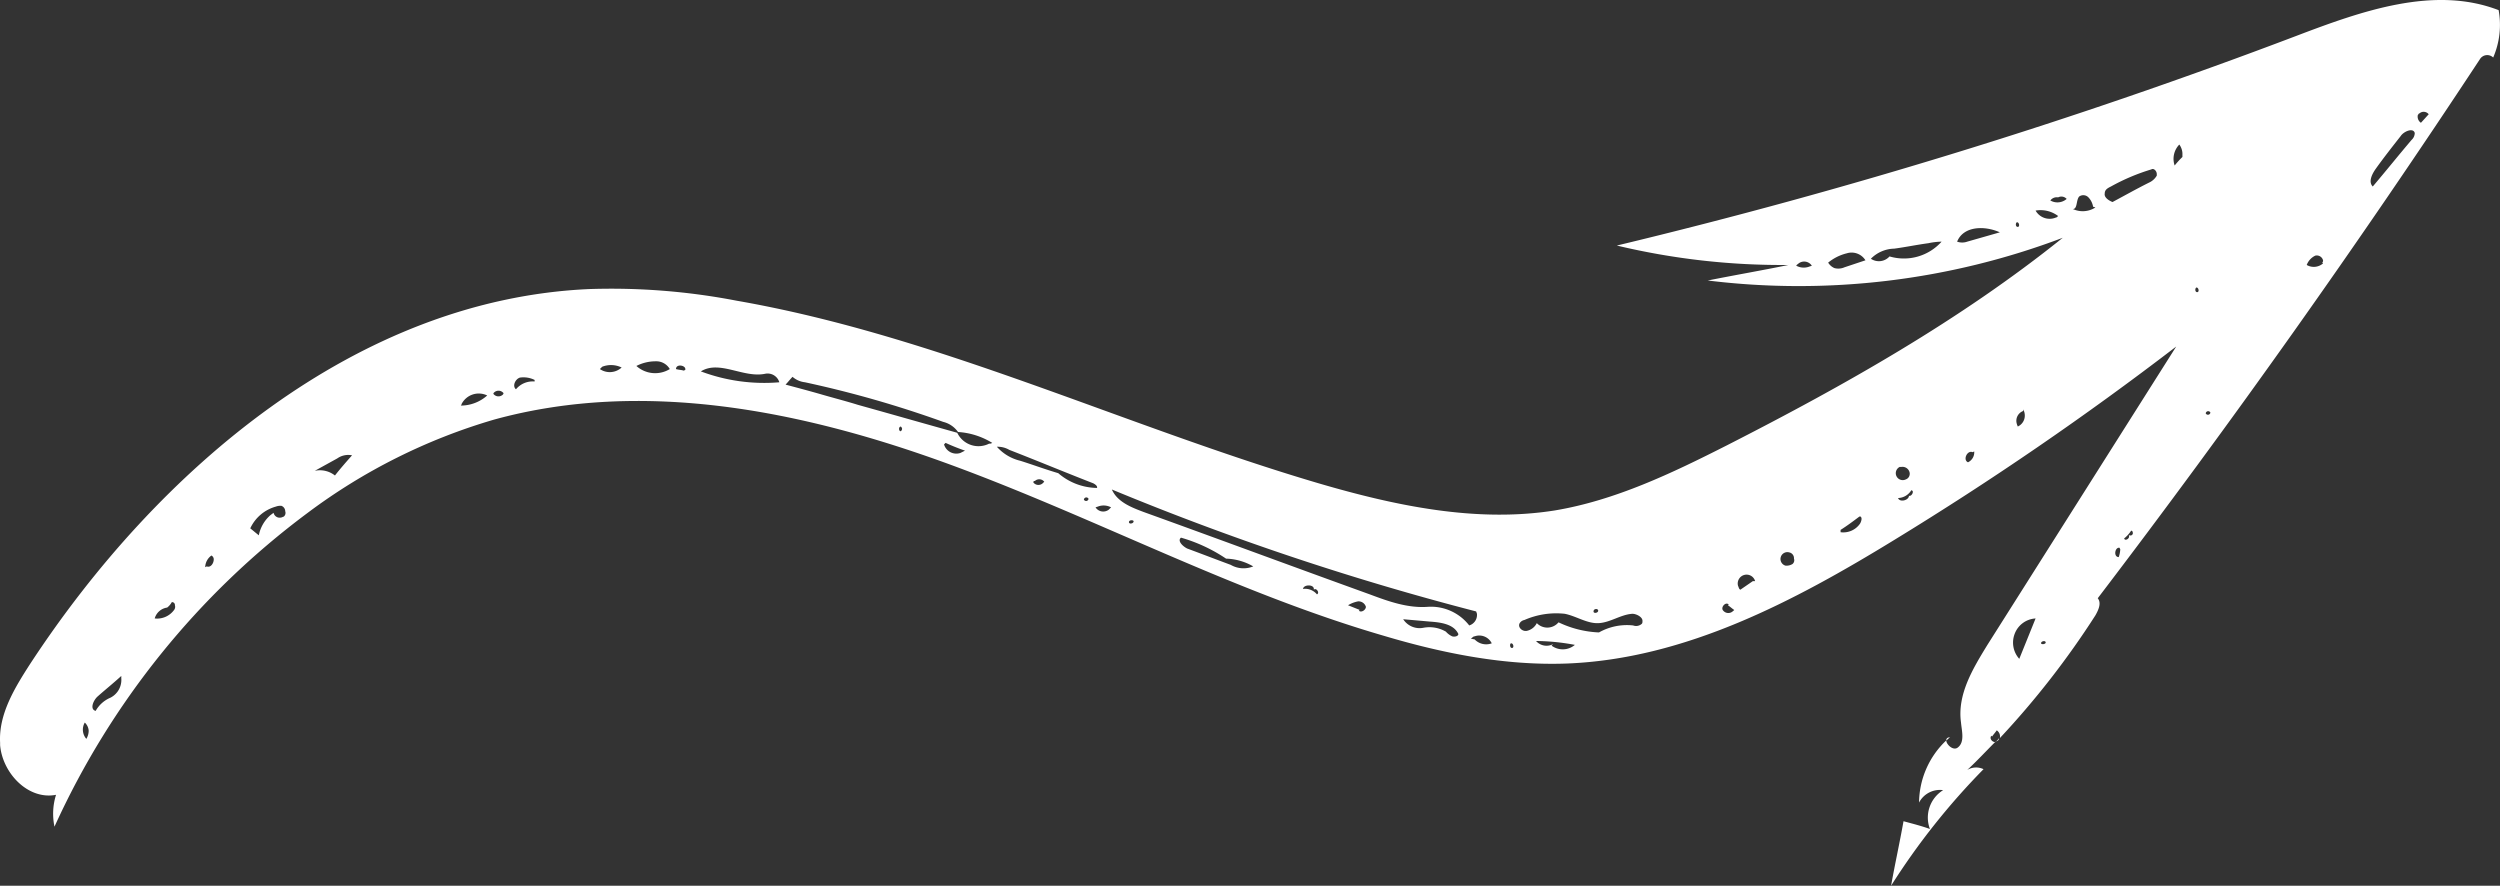 <svg id="Large-arrow" xmlns="http://www.w3.org/2000/svg" width="321.79" height="114.005" viewBox="0 0 321.79 114.005">
  <rect x="0" y="0" width="321.79" height="114.005" fill="#333333" stroke="none"/>
  <g id="Group_243" transform="translate(0.013 -0.095)">
    <path id="Path_2481" d="M319.2,7.7Q295.8,43.25,270,77.1c.5.6.1,1.5-.3,2.2a109.856,109.856,0,0,1-12.3,15.8.951.951,0,0,0-.4-1c-.2.3-.4.5-.6.8l-.1-.1c-.3.4.2.9.6.8.1-.2.3-.3.4-.5,0,.2-.1.3-.3.4-.1,0-.1.1-.2.1-1.2,1.2-2.4,2.5-3.6,3.6a2.224,2.224,0,0,1,2.1-.1,90.178,90.178,0,0,0-11.9,15c.5-2.8,1.1-5.5,1.6-8.3,1.1.3,2.3.6,3.4,1a4.149,4.149,0,0,1,1.7-5,3.025,3.025,0,0,0-3.1,1.6,11.141,11.141,0,0,1,3.5-8c0-.2.1-.4.5-.4-.2.1-.3.3-.5.4,0,.5.9,1.4,1.5.9.9-.7.5-2.1.4-3.2-.5-3.6,1.5-6.9,3.4-10l24.3-38.4a415.6,415.6,0,0,1-36.3,24.9c-12.9,7.9-26.9,15.3-42.1,15.9-8,.3-16-1.3-23.7-3.6-19.2-5.6-36.9-15.1-55.7-22S82.9,48.8,63.6,54.1a75.139,75.139,0,0,0-24,12A103.972,103.972,0,0,0,7,106.5a8.109,8.109,0,0,1,.2-4.1C3.6,103.1.3,99.6,0,96v-.3C-.2,92,1.9,88.6,3.9,85.5c16.4-25,42-46.9,72-48.2a85.156,85.156,0,0,1,18.9,1.5c25.8,4.5,49.8,16.1,74.9,23.5,9.9,2.9,20.3,5.1,30.4,3.5,7.8-1.3,15.1-4.8,22.2-8.4,15.1-7.7,30-16.1,43.2-26.7a95.989,95.989,0,0,1-45.7,5.5c3.5-.7,7-1.3,10.4-2a91.383,91.383,0,0,1-22.1-2.5,719.383,719.383,0,0,0,87.5-27c8.4-3.2,17.7-6.5,26-3.3a10.57,10.57,0,0,1-.7,6.1,1.1,1.1,0,0,0-1.7.2M263.3,82.8c0-.3-.6-.2-.6.1.1.2.6.1.6-.1m-4-1.1a3.133,3.133,0,0,0,.6,3.2l2.1-5.2a3.059,3.059,0,0,0-2.7,2m13.4-9.9a3.553,3.553,0,0,0,.2-1l-.1-.2c-.6-.1-.8,1.2-.1,1.2m.7-2.4c.1.4.8,0,.6-.4h.1a.308.308,0,0,0,.4-.4.215.215,0,0,0-.2-.2,4.064,4.064,0,0,1-.9,1m10.5-16.1a.317.317,0,0,0,.6-.1.317.317,0,0,0-.6.1M10.9,93.1a1.808,1.808,0,0,0,.2,2.1,2.016,2.016,0,0,0,.3-1.1,1.591,1.591,0,0,0-.5-1Zm1.7-3.4c-.6.5-1.1,1.7-.3,1.9a3.942,3.942,0,0,1,1.9-1.7h0a2.566,2.566,0,0,0,1.4-2.5v-.3c-1.1,1-2.1,1.8-3,2.6m8.9-11.4a1.938,1.938,0,0,0-1.6,1.4,2.71,2.71,0,0,0,2.5-1.1.661.661,0,0,0,.1-.6.366.366,0,0,0-.4-.4,2.169,2.169,0,0,1-.6.7Zm4.9-5.2.2-.1c.5.2.9-.4.9-.9a.55.55,0,0,0-.3-.5,1.9,1.9,0,0,0-.8,1.5m9.1-7.8a5.158,5.158,0,0,0-3.3,2.8l1.1.9a4.61,4.61,0,0,1,1.5-2.6l.4-.3a.8.8,0,0,0,1,.6c.1,0,.2-.1.3-.1a.618.618,0,0,0,.2-.7.752.752,0,0,0-.5-.7,1.7,1.7,0,0,0-.7.1m7.9-6.2-2.9,1.6a3.108,3.108,0,0,1,2.6.6c.7-.9,1.5-1.8,2.2-2.6a2.466,2.466,0,0,0-1.9.4m202.3,4.8h0c.2.1.5-.2.5-.5a.215.215,0,0,0-.2-.2,2.062,2.062,0,0,1-1.7,1c.2.6,1.4.3,1.4-.3m-6.3,3.6a1.421,1.421,0,0,0,.2-.6c0-.2-.1-.4-.3-.3-.8.6-1.6,1.2-2.4,1.7v.3a2.616,2.616,0,0,0,2.5-1.1m-8.7,5.2a.618.618,0,0,0,.2-.7.76.76,0,0,0-.6-.8.886.886,0,1,0-.5,1.7,1.486,1.486,0,0,0,.9-.2m-5.1,2.2h.3a1.14,1.14,0,1,0-2.2.6c.1.2.1.4.3.5Zm-19.9,3.8c0-.3-.6-.3-.6.1,0,.3.6.2.6-.1m17.5-.1c-.3-.2-.5-.4-.8-.6l.1-.1c-.4-.4-1.1.4-.7.8a.853.853,0,0,0,1.3,0,.1.1,0,0,0,.1-.1m-13,2a1.09,1.09,0,0,0,1.1-.2c.1-.1.1-.2.1-.4,0-.5-.8-.9-1.3-.9-1.5.1-2.8,1.1-4.3,1.2s-2.9-.9-4.4-1.2a10.2,10.2,0,0,0-5.2.8.918.918,0,0,0-.6.4c-.3.5.3,1.1.9,1a1.887,1.887,0,0,0,1.3-1,1.872,1.872,0,0,0,2.6.1l.2-.2a13.3,13.3,0,0,0,5.2,1.3,7.312,7.312,0,0,1,4.4-.9m-10.5,2.6a2.409,2.409,0,0,0,3-.1,28.251,28.251,0,0,0-5-.5,1.8,1.8,0,0,0,2.2.4Zm-5.1.3c.3,0,.2-.6-.1-.6-.2,0-.2.6.1.6m-5.3-1.2.5.1a2.053,2.053,0,0,0,2.2.5,1.786,1.786,0,0,0-2.2-.9c-.2,0-.3.2-.5.3m-6.1-1.4a4.216,4.216,0,0,1,2.9.5,2.407,2.407,0,0,0,.8.6c.3.1.8,0,.8-.3-.6-1.3-2.3-1.5-3.7-1.6-1.1-.1-2.3-.2-3.4-.3a2.514,2.514,0,0,0,2.6,1.1M173.5,78l1.5.6-.1.1c.3.3.9-.1.9-.5h0a.993.993,0,0,0-1-.7,3.922,3.922,0,0,0-1.3.5m-5.8-2.1a1.986,1.986,0,0,1,1.8.7c.4-.2-.1-.9-.4-.6v-.1c0-.6-1.3-.6-1.4,0m-14.9-5.2c1.9.7,3.7,1.4,5.6,2.1a3.3,3.3,0,0,0,2.9.2,7.42,7.42,0,0,0-3.5-1,20.472,20.472,0,0,0-5.8-2.7c-.5.4.2,1.1.8,1.4m-7.5-3.4c0,.3.6.2.6-.1,0-.2-.6-.2-.6.1m-4-2-.3.1a1.178,1.178,0,0,0,1.7.3l.3-.3a2.03,2.03,0,0,0-1.7-.1m-1.8-.9a.317.317,0,0,0,.6-.1.317.317,0,0,0-.6.1M133,62.2a.823.823,0,0,0,1.2.1l.2-.2a.823.823,0,0,0-1.2-.1c-.2,0-.2.1-.2.2m-11.5-4.9a1.648,1.648,0,0,0,2.1,1.1l.6-.3a26.042,26.042,0,0,1-2.5-1Zm-5.6-1.7c.1,0,.2-.2.2-.3s-.1-.3-.2-.3c-.3.1-.2.6,0,.6M59.3,52.3A5.127,5.127,0,0,0,62.7,51a2.482,2.482,0,0,0-3.3,1.1.31.31,0,0,1-.1.2m5.5-1.6a.823.823,0,0,0-1.2-.1c-.1.1-.1.1-.1.2a.823.823,0,0,0,1.2.1.349.349,0,0,0,.1-.2m2.1-2c-.6.2-1,1.1-.5,1.5a2.8,2.8,0,0,1,2.4-1V49a3.194,3.194,0,0,0-1.9-.3m10.6-1.4-.3.3a2.259,2.259,0,0,0,2.8-.2,3.114,3.114,0,0,0-2.5-.1m6.9-.7h0a5.421,5.421,0,0,0-2.5.6,3.612,3.612,0,0,0,4.3.4,2.006,2.006,0,0,0-1.8-1m3.8,1c0-.5-1.2-.7-1.2,0,.3.1.7.1,1,.2l.2-.1v-.1m10.3.6c-2.8.6-5.9-1.8-8.3-.3a23.186,23.186,0,0,0,10.1,1.4,1.575,1.575,0,0,0-1.8-1.1m29.2,8.9a9.516,9.516,0,0,0-4.4-1.4,3.278,3.278,0,0,0-1.9-1.3,138.824,138.824,0,0,0-17.8-5.1,2.928,2.928,0,0,1-1.6-.7c-.3.3-.6.7-.9,1,1.5.4,3,.8,4.4,1.2,1.7.5,3.3.9,4.9,1.4,4.3,1.2,8.5,2.4,12.8,3.6a3.026,3.026,0,0,0,4.1,1.4.584.584,0,0,0,.4-.1m13.5,5.7c0-.2-.3-.4-.5-.5-3.6-1.4-7.2-2.9-10.8-4.3a2.934,2.934,0,0,0-1.6-.4,5.8,5.8,0,0,0,3,1.8c1.6.5,3.2,1.1,4.9,1.6a7.782,7.782,0,0,0,5,1.9v-.1m1.9.3c.7,1.6,2.5,2.3,4.1,2.9,9.7,3.5,19.4,7.1,29.1,10.6,2.4.9,4.9,1.8,7.5,1.6a6.236,6.236,0,0,1,5.3,2.4,1.412,1.412,0,0,0,1-1.4c0-.2-.1-.3-.1-.4a353.645,353.645,0,0,1-46.9-15.7m101.4-2.9a.894.894,0,0,0,.8,1.6.752.752,0,0,0,.5-.7V61a.937.937,0,0,0-1.1-.8h-.2m9.4-1.9c-.7-.3-1.3,1-.6,1.3a1.419,1.419,0,0,0,.8-1.4Zm6.5-5.3a1.337,1.337,0,0,0-.8,1.7c0,.1.1.2.1.3a1.544,1.544,0,0,0,.9-1.6,1.421,1.421,0,0,0-.2-.6Zm22.4-15.3c.3,0,.2-.6-.1-.6-.2.1-.2.6.1.6m14.1-3.5A1.808,1.808,0,0,0,299,34l-.1-.1a.367.367,0,0,0,.1-.3.832.832,0,0,0-1-.6,2.163,2.163,0,0,0-1.1,1.2m13.5-16.1a1.234,1.234,0,0,0,.4-.8v-.1c-.2-.7-1.4-.2-1.8.4-1.1,1.4-2.2,2.8-3.2,4.2-.5.7-1,1.7-.4,2.3,1.7-2,3.3-4,5-6M231.2,34.3a2.03,2.03,0,0,0,1.7.1l.3-.1a1.178,1.178,0,0,0-1.7-.3c-.1.1-.3.2-.3.3m4.1-.4a1.779,1.779,0,0,0,.8.7,1.95,1.95,0,0,0,1.3-.1l2.7-.9a2.091,2.091,0,0,0-2.4-.9,6.035,6.035,0,0,0-2.4,1.2m12.9-2.5c-1.5.2-2.9.5-4.4.7a4.335,4.335,0,0,0-3,1.3,1.832,1.832,0,0,0,2.4-.3,6.509,6.509,0,0,0,6.7-1.9,8.807,8.807,0,0,0-1.7.2m3.7-.2a1.934,1.934,0,0,0,1.3,0l4.2-1.2c-2-.9-4.7-.8-5.5,1.2m7.8-1.9c.3,0,.2-.6-.1-.6-.2.1-.2.6.1.6m5.2-1.4h0a3.752,3.752,0,0,0-2.9-.7,2.073,2.073,0,0,0,2.6.9c.1,0,.2-.1.3-.2m1.9-.9a3.01,3.01,0,0,0,2.9-.2l-.3-.1a2.281,2.281,0,0,0-.6-1.2.91.91,0,0,0-1.2-.1h0c-.4.5-.2,1.6-.8,1.6m-2.9-1.1a1.808,1.808,0,0,0,2.1-.2.913.913,0,0,0-1.1-.2h0a1.022,1.022,0,0,0-1,.4m7.8-1.8c-.4.2-.8.4-.8.9-.1.5.5.9,1,1.1,1.5-.8,3.1-1.7,4.7-2.5a2.189,2.189,0,0,0,1-.9v-.2c0-.4-.4-.8-.7-.6a26.161,26.161,0,0,0-5.2,2.2m8.2-2.7a10.949,10.949,0,0,1,1-1.1h0v-.5a2.1,2.1,0,0,0-.4-1.1,2.643,2.643,0,0,0-.6,2.7m31.3-6.5h0a.951.951,0,0,0,.4,1l1-1.1a.823.823,0,0,0-1.2-.1c-.1,0-.1.1-.2.2" fill="#fff"/>
  </g>
</svg>
